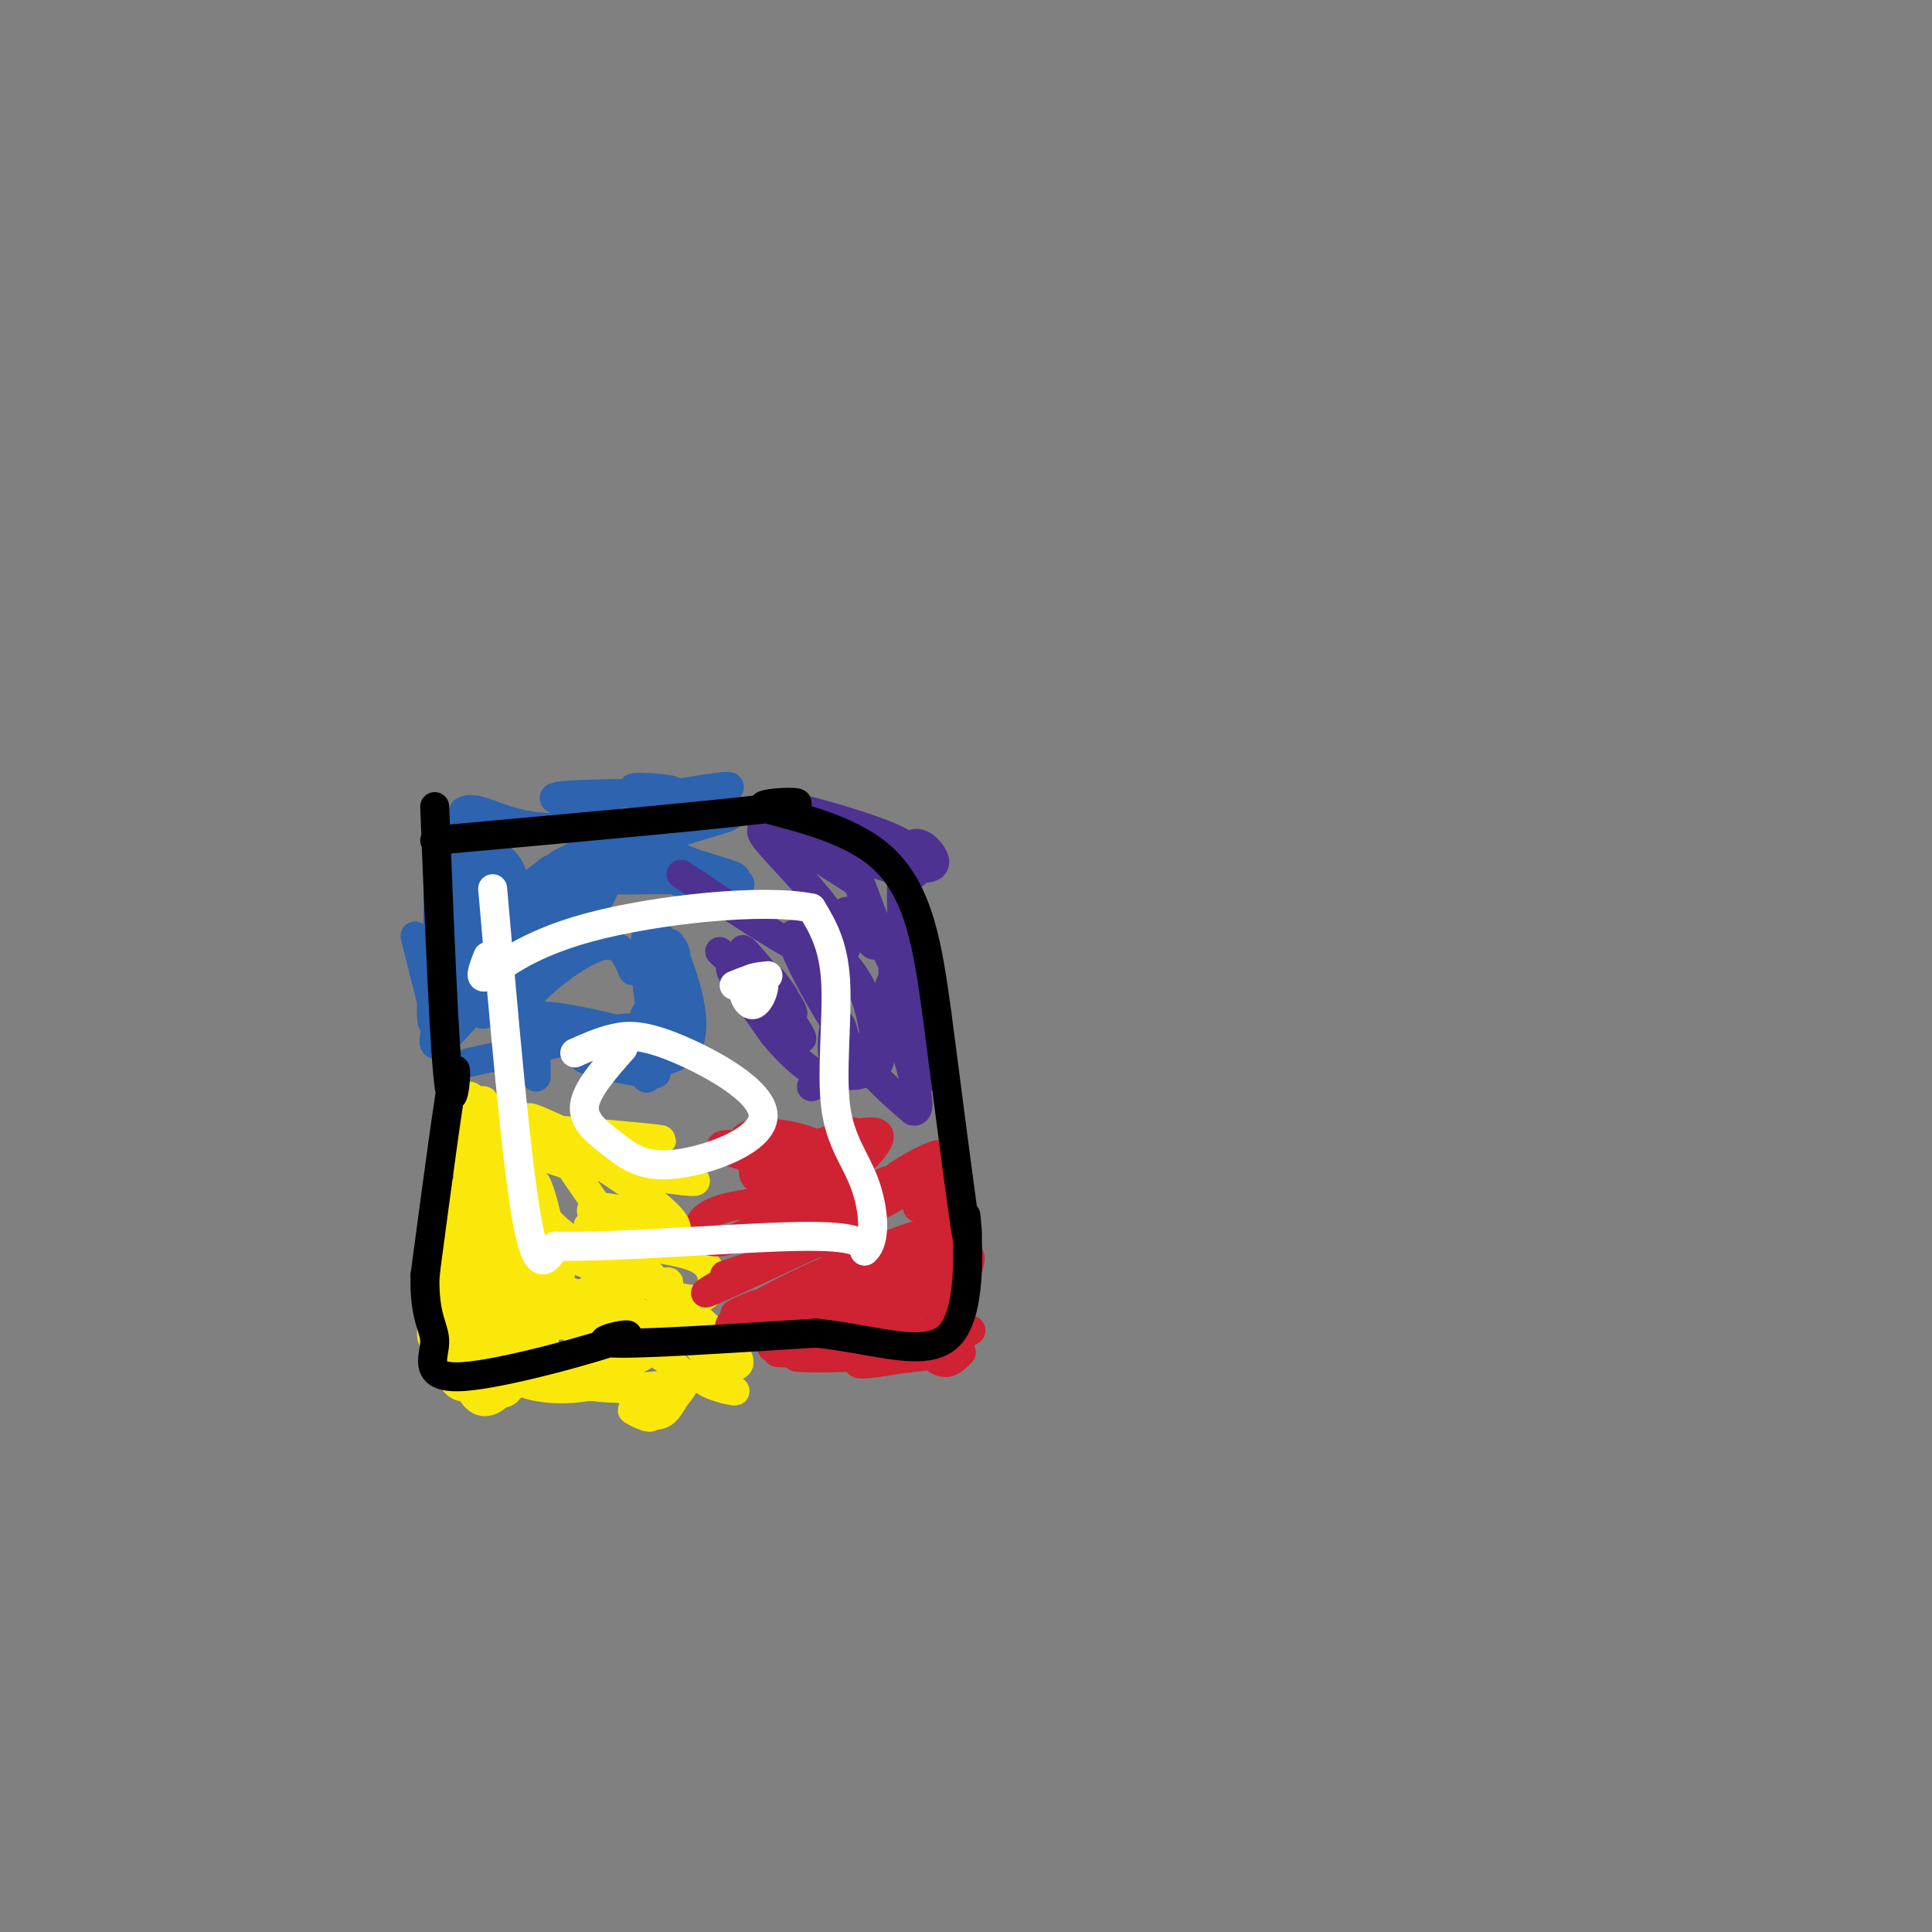 <svg viewBox='0 0 400 400' version='1.1' xmlns='http://www.w3.org/2000/svg' xmlns:xlink='http://www.w3.org/1999/xlink'><rect x="0" y="0" width="400" height="400" fill="#808080" stroke="none"/><g fill='none' stroke='#fae80b' stroke-width='6' stroke-linecap='round' stroke-linejoin='round'><path d='M96,258c-2.467,8.739 -4.934,17.478 -6,19c-1.066,1.522 -0.730,-4.174 0,-3c0.730,1.174 1.856,9.217 4,12c2.144,2.783 5.307,0.307 7,-5c1.693,-5.307 1.915,-13.445 2,-14c0.085,-0.555 0.032,6.473 0,5c-0.032,-1.473 -0.043,-11.446 -1,-16c-0.957,-4.554 -2.861,-3.688 -4,2c-1.139,5.688 -1.515,16.198 -2,17c-0.485,0.802 -1.079,-8.105 0,-6c1.079,2.105 3.833,15.222 4,19c0.167,3.778 -2.251,-1.785 -2,-3c0.251,-1.215 3.171,1.916 5,3c1.829,1.084 2.567,0.120 4,-4c1.433,-4.120 3.561,-11.395 4,-16c0.439,-4.605 -0.812,-6.538 -3,-8c-2.188,-1.462 -5.312,-2.452 -5,-2c0.312,0.452 4.062,2.345 4,2c-0.062,-0.345 -3.935,-2.928 -7,-2c-3.065,0.928 -5.321,5.367 -5,5c0.321,-0.367 3.220,-5.542 3,-3c-0.220,2.542 -3.559,12.800 -5,15c-1.441,2.200 -0.983,-3.657 0,-3c0.983,0.657 2.492,7.829 4,15'/><path d='M97,287c1.546,3.340 3.411,4.190 6,2c2.589,-2.190 5.902,-7.421 6,-7c0.098,0.421 -3.021,6.492 -2,4c1.021,-2.492 6.181,-13.549 7,-14c0.819,-0.451 -2.702,9.705 -3,8c-0.298,-1.705 2.627,-15.270 4,-19c1.373,-3.730 1.195,2.374 1,3c-0.195,0.626 -0.408,-4.225 -3,-5c-2.592,-0.775 -7.563,2.527 -10,5c-2.437,2.473 -2.339,4.118 -2,8c0.339,3.882 0.920,9.999 5,13c4.080,3.001 11.658,2.884 16,2c4.342,-0.884 5.446,-2.535 3,-2c-2.446,0.535 -8.443,3.255 -6,2c2.443,-1.255 13.324,-6.486 15,-7c1.676,-0.514 -5.854,3.689 -6,3c-0.146,-0.689 7.093,-6.269 9,-7c1.907,-0.731 -1.517,3.387 -2,2c-0.483,-1.387 1.975,-8.278 3,-11c1.025,-2.722 0.616,-1.275 -4,-1c-4.616,0.275 -13.439,-0.623 -15,4c-1.561,4.623 4.141,14.766 4,16c-0.141,1.234 -6.125,-6.441 -4,-6c2.125,0.441 12.360,8.997 15,12c2.640,3.003 -2.316,0.451 -3,0c-0.684,-0.451 2.903,1.199 5,1c2.097,-0.199 2.706,-2.247 4,-4c1.294,-1.753 3.275,-3.212 0,-6c-3.275,-2.788 -11.805,-6.904 -13,-8c-1.195,-1.096 4.944,0.830 4,1c-0.944,0.170 -8.972,-1.415 -17,-3'/><path d='M114,273c-4.438,-0.376 -7.035,0.185 -9,1c-1.965,0.815 -3.300,1.884 -1,4c2.300,2.116 8.236,5.280 12,7c3.764,1.720 5.356,1.995 3,1c-2.356,-0.995 -8.659,-3.260 -6,-3c2.659,0.260 14.281,3.043 16,4c1.719,0.957 -6.464,0.086 -7,0c-0.536,-0.086 6.574,0.613 13,0c6.426,-0.613 12.169,-2.540 11,-6c-1.169,-3.460 -9.248,-8.455 -9,-9c0.248,-0.545 8.823,3.360 3,2c-5.823,-1.360 -26.044,-7.986 -34,-10c-7.956,-2.014 -3.647,0.583 -2,3c1.647,2.417 0.632,4.654 4,6c3.368,1.346 11.120,1.801 15,1c3.880,-0.801 3.887,-2.859 4,-5c0.113,-2.141 0.331,-4.364 -5,-7c-5.331,-2.636 -16.213,-5.686 -19,-7c-2.787,-1.314 2.519,-0.892 3,0c0.481,0.892 -3.863,2.255 -5,5c-1.137,2.745 0.931,6.873 3,11'/><path d='M104,271c0.497,2.616 0.239,3.656 1,3c0.761,-0.656 2.539,-3.009 2,-8c-0.539,-4.991 -3.397,-12.620 -6,-17c-2.603,-4.380 -4.952,-5.511 -6,0c-1.048,5.511 -0.797,17.664 -1,21c-0.203,3.336 -0.861,-2.145 -1,-3c-0.139,-0.855 0.240,2.916 1,4c0.760,1.084 1.901,-0.521 3,-2c1.099,-1.479 2.158,-2.833 2,-12c-0.158,-9.167 -1.531,-26.147 -2,-24c-0.469,2.147 -0.033,23.421 1,29c1.033,5.579 2.663,-4.536 3,-6c0.337,-1.464 -0.618,5.725 -1,4c-0.382,-1.725 -0.191,-12.362 0,-23'/><path d='M100,237c-0.546,-6.317 -1.911,-10.610 -3,-10c-1.089,0.610 -1.903,6.122 -1,12c0.903,5.878 3.522,12.122 5,15c1.478,2.878 1.815,2.391 3,2c1.185,-0.391 3.218,-0.684 2,-8c-1.218,-7.316 -5.686,-21.655 -6,-20c-0.314,1.655 3.526,19.302 7,28c3.474,8.698 6.581,8.445 7,4c0.419,-4.445 -1.849,-13.081 -3,-15c-1.151,-1.919 -1.186,2.880 2,7c3.186,4.120 9.593,7.560 16,11'/><path d='M129,263c5.610,3.367 11.636,6.284 15,6c3.364,-0.284 4.068,-3.771 3,-6c-1.068,-2.229 -3.907,-3.201 -8,-4c-4.093,-0.799 -9.440,-1.425 -6,3c3.440,4.425 15.668,13.901 19,18c3.332,4.099 -2.231,2.820 -5,3c-2.769,0.180 -2.746,1.818 -1,3c1.746,1.182 5.213,1.909 6,2c0.787,0.091 -1.107,-0.455 -3,-1'/></g>
<g fill='none' stroke='#2d63af' stroke-width='6' stroke-linecap='round' stroke-linejoin='round'><path d='M93,221c-3.250,-12.583 -6.500,-25.167 -7,-27c-0.500,-1.833 1.750,7.083 4,16'/><path d='M90,210c0.762,-6.952 0.667,-32.333 1,-38c0.333,-5.667 1.095,8.381 2,11c0.905,2.619 1.952,-6.190 3,-15'/><path d='M96,168c2.378,-1.582 6.821,1.963 14,3c7.179,1.037 17.092,-0.435 16,-2c-1.092,-1.565 -13.190,-3.224 -11,-4c2.190,-0.776 18.666,-0.671 23,-1c4.334,-0.329 -3.476,-1.094 -6,-1c-2.524,0.094 0.238,1.047 3,2'/><path d='M135,165c5.187,-0.533 16.656,-2.864 16,-2c-0.656,0.864 -13.436,4.925 -13,6c0.436,1.075 14.089,-0.836 13,0c-1.089,0.836 -16.921,4.420 -27,10c-10.079,5.580 -14.406,13.156 -14,16c0.406,2.844 5.545,0.955 9,-2c3.455,-2.955 5.228,-6.978 7,-11'/><path d='M126,182c1.579,-2.540 2.025,-3.390 2,-5c-0.025,-1.610 -0.522,-3.980 -5,-2c-4.478,1.980 -12.937,8.311 -14,9c-1.063,0.689 5.271,-4.266 5,-4c-0.271,0.266 -7.146,5.751 -11,12c-3.854,6.249 -4.688,13.262 -5,14c-0.312,0.738 -0.102,-4.799 0,-4c0.102,0.799 0.094,7.935 2,8c1.906,0.065 5.724,-6.942 7,-14c1.276,-7.058 0.011,-14.169 -2,-17c-2.011,-2.831 -4.766,-1.384 -7,7c-2.234,8.384 -3.947,23.705 -3,22c0.947,-1.705 4.553,-20.436 6,-25c1.447,-4.564 0.736,5.041 0,5c-0.736,-0.041 -1.496,-9.726 -3,-11c-1.504,-1.274 -3.752,5.863 -6,13'/><path d='M92,190c-1.925,8.369 -3.737,22.791 -2,22c1.737,-0.791 7.025,-16.795 8,-20c0.975,-3.205 -2.361,6.391 -2,7c0.361,0.609 4.420,-7.768 2,-3c-2.420,4.768 -11.319,22.680 -7,20c4.319,-2.680 21.855,-25.952 24,-29c2.145,-3.048 -11.101,14.129 -13,18c-1.899,3.871 7.551,-5.565 17,-15'/><path d='M119,190c3.507,-3.315 3.776,-4.102 2,-2c-1.776,2.102 -5.595,7.093 -4,5c1.595,-2.093 8.604,-11.269 12,-16c3.396,-4.731 3.180,-5.015 -2,-3c-5.180,2.015 -15.325,6.330 -10,5c5.325,-1.330 26.118,-8.305 30,-10c3.882,-1.695 -9.147,1.890 -10,5c-0.853,3.110 10.471,5.746 14,7c3.529,1.254 -0.735,1.127 -5,1'/><path d='M146,182c-8.219,0.219 -26.265,0.265 -25,0c1.265,-0.265 21.841,-0.841 29,0c7.159,0.841 0.903,3.097 -5,2c-5.903,-1.097 -11.451,-5.549 -17,-10'/></g>
<g fill='none' stroke='#cf2233' stroke-width='6' stroke-linecap='round' stroke-linejoin='round'><path d='M150,264c0.000,0.000 12.000,-4.000 12,-4'/><path d='M154,263c-5.481,3.070 -10.962,6.139 -6,4c4.962,-2.139 20.367,-9.487 24,-11c3.633,-1.513 -4.506,2.808 -3,1c1.506,-1.808 12.657,-9.745 15,-12c2.343,-2.255 -4.124,1.172 -9,4c-4.876,2.828 -8.163,5.056 -6,5c2.163,-0.056 9.776,-2.396 16,-6c6.224,-3.604 11.060,-8.470 10,-9c-1.060,-0.530 -8.017,3.277 -10,5c-1.983,1.723 1.009,1.361 4,1'/><path d='M189,245c2.130,-1.795 5.454,-6.784 5,-5c-0.454,1.784 -4.688,10.340 -4,10c0.688,-0.340 6.298,-9.576 7,-8c0.702,1.576 -3.503,13.963 -4,15c-0.497,1.037 2.715,-9.275 4,-12c1.285,-2.725 0.642,2.138 0,7'/><path d='M197,252c-0.144,5.997 -0.502,17.490 0,20c0.502,2.510 1.866,-3.964 3,-8c1.134,-4.036 2.037,-5.633 -3,-1c-5.037,4.633 -16.014,15.497 -18,17c-1.986,1.503 5.020,-6.354 6,-10c0.980,-3.646 -4.067,-3.080 -3,-4c1.067,-0.920 8.249,-3.325 3,0c-5.249,3.325 -22.928,12.378 -25,13c-2.072,0.622 11.464,-7.189 25,-15'/><path d='M185,264c4.957,-3.405 4.850,-4.417 6,-6c1.150,-1.583 3.556,-3.737 -2,-2c-5.556,1.737 -19.073,7.365 -28,12c-8.927,4.635 -13.263,8.278 -7,7c6.263,-1.278 23.127,-7.477 28,-9c4.873,-1.523 -2.244,1.632 -5,3c-2.756,1.368 -1.152,0.951 3,-1c4.152,-1.951 10.852,-5.434 8,-6c-2.852,-0.566 -15.257,1.786 -17,2c-1.743,0.214 7.176,-1.710 4,0c-3.176,1.710 -18.448,7.054 -22,8c-3.552,0.946 4.617,-2.506 4,-2c-0.617,0.506 -10.021,4.971 -4,6c6.021,1.029 27.467,-1.377 32,-2c4.533,-0.623 -7.848,0.536 -14,2c-6.152,1.464 -6.076,3.232 -6,5'/><path d='M165,281c6.040,0.552 24.141,-0.568 22,-1c-2.141,-0.432 -24.522,-0.176 -26,0c-1.478,0.176 17.947,0.271 22,1c4.053,0.729 -7.266,2.093 -5,1c2.266,-1.093 18.118,-4.641 22,-6c3.882,-1.359 -4.207,-0.529 -8,0c-3.793,0.529 -3.290,0.758 -2,2c1.290,1.242 3.369,3.498 5,4c1.631,0.502 2.816,-0.749 4,-2'/><path d='M199,280c-4.046,0.237 -16.162,1.828 -17,2c-0.838,0.172 9.600,-1.076 14,-3c4.400,-1.924 2.762,-4.524 -1,-7c-3.762,-2.476 -9.648,-4.829 -10,-5c-0.352,-0.171 4.828,1.838 7,-2c2.172,-3.838 1.335,-13.525 1,-15c-0.335,-1.475 -0.167,5.263 0,12'/><path d='M193,262c-0.012,3.571 -0.042,6.500 0,3c0.042,-3.500 0.155,-13.429 0,-15c-0.155,-1.571 -0.577,5.214 -1,12'/></g>
<g fill='none' stroke='#4d3292' stroke-width='6' stroke-linecap='round' stroke-linejoin='round'><path d='M141,181c11.571,7.637 23.143,15.274 26,16c2.857,0.726 -3.000,-5.458 -3,-3c0.000,2.458 5.857,13.560 11,21c5.143,7.440 9.571,11.220 14,15'/><path d='M189,230c2.167,0.667 0.583,-5.167 -1,-11'/><path d='M185,208c-0.214,-3.303 -0.429,-6.606 -1,-3c-0.571,3.606 -1.500,14.123 -2,15c-0.500,0.877 -0.571,-7.884 -3,-14c-2.429,-6.116 -7.217,-9.587 -8,-10c-0.783,-0.413 2.438,2.231 2,2c-0.438,-0.231 -4.534,-3.337 -5,-2c-0.466,1.337 2.700,7.118 3,8c0.300,0.882 -2.264,-3.135 -2,-2c0.264,1.135 3.356,7.421 4,5c0.644,-2.421 -1.159,-13.549 -1,-16c0.159,-2.451 2.280,3.776 3,5c0.720,1.224 0.040,-2.555 -4,-8c-4.040,-5.445 -11.440,-12.556 -13,-15c-1.560,-2.444 2.720,-0.222 7,2'/><path d='M165,175c4.814,2.675 13.348,8.362 13,8c-0.348,-0.362 -9.579,-6.772 -10,-8c-0.421,-1.228 7.968,2.728 5,2c-2.968,-0.728 -17.294,-6.139 -15,-6c2.294,0.139 21.207,5.826 27,8c5.793,2.174 -1.535,0.833 -3,0c-1.465,-0.833 2.933,-1.158 5,-2c2.067,-0.842 1.802,-2.201 -6,-5c-7.802,-2.799 -23.143,-7.039 -22,-5c1.143,2.039 18.769,10.357 26,13c7.231,2.643 4.066,-0.388 2,-2c-2.066,-1.612 -3.033,-1.806 -4,-2'/><path d='M183,176c-6.116,-1.935 -19.407,-5.771 -19,-5c0.407,0.771 14.512,6.149 22,8c7.488,1.851 8.357,0.177 7,-2c-1.357,-2.177 -4.942,-4.855 -6,2c-1.058,6.855 0.412,23.244 1,27c0.588,3.756 0.294,-5.122 0,-14'/><path d='M188,192c0.060,2.973 0.211,17.406 0,21c-0.211,3.594 -0.783,-3.652 -1,-3c-0.217,0.652 -0.077,9.202 1,7c1.077,-2.202 3.093,-15.157 4,-13c0.907,2.157 0.706,19.427 0,19c-0.706,-0.427 -1.916,-18.551 -3,-23c-1.084,-4.449 -2.042,4.775 -3,14'/><path d='M186,214c-0.843,-2.266 -1.452,-14.930 -1,-17c0.452,-2.070 1.964,6.454 0,3c-1.964,-3.454 -7.403,-18.884 -8,-20c-0.597,-1.116 3.647,12.084 4,15c0.353,2.916 -3.185,-4.453 -5,-6c-1.815,-1.547 -1.908,2.726 -2,7'/><path d='M149,197c6.954,6.500 13.907,13.000 15,13c1.093,-0.000 -3.675,-6.500 -4,-7c-0.325,-0.500 3.791,5.001 2,3c-1.791,-2.001 -9.490,-11.506 -8,-9c1.490,2.506 12.171,17.021 12,18c-0.171,0.979 -11.192,-11.577 -14,-14c-2.808,-2.423 2.596,5.289 8,13'/><path d='M160,214c3.460,4.287 8.112,8.504 11,9c2.888,0.496 4.014,-2.729 4,-6c-0.014,-3.271 -1.169,-6.588 -2,-5c-0.831,1.588 -1.339,8.081 1,10c2.339,1.919 7.525,-0.738 7,-1c-0.525,-0.262 -6.763,1.869 -13,4'/></g>
<g fill='none' stroke='#cf2233' stroke-width='6' stroke-linecap='round' stroke-linejoin='round'><path d='M167,248c-8.936,0.678 -17.872,1.356 -21,4c-3.128,2.644 -0.450,7.253 7,4c7.450,-3.253 19.670,-14.369 23,-19c3.330,-4.631 -2.229,-2.777 -7,1c-4.771,3.777 -8.753,9.476 -9,12c-0.247,2.524 3.241,1.872 9,-2c5.759,-3.872 13.788,-10.963 13,-13c-0.788,-2.037 -10.394,0.982 -20,4'/><path d='M162,239c-4.659,1.361 -6.307,2.765 -6,4c0.307,1.235 2.570,2.302 8,2c5.430,-0.302 14.029,-1.971 10,-4c-4.029,-2.029 -20.684,-4.417 -24,-4c-3.316,0.417 6.709,3.637 13,4c6.291,0.363 8.848,-2.133 6,-4c-2.848,-1.867 -11.099,-3.105 -14,-2c-2.901,1.105 -0.450,4.552 2,8'/></g>
<g fill='none' stroke='#fae80b' stroke-width='6' stroke-linecap='round' stroke-linejoin='round'><path d='M96,234c8.528,2.845 17.056,5.691 21,7c3.944,1.309 3.306,1.083 3,0c-0.306,-1.083 -0.278,-3.022 -5,-4c-4.722,-0.978 -14.194,-0.994 -11,0c3.194,0.994 19.056,2.998 23,3c3.944,0.002 -4.028,-1.999 -12,-4'/><path d='M115,236c0.791,3.177 8.767,13.120 10,16c1.233,2.880 -4.277,-1.302 -2,-2c2.277,-0.698 12.342,2.089 11,3c-1.342,0.911 -14.092,-0.055 -12,1c2.092,1.055 19.025,4.130 18,0c-1.025,-4.130 -20.007,-15.466 -27,-20c-6.993,-4.534 -1.996,-2.267 3,0'/><path d='M116,234c6.426,0.507 20.990,1.775 21,2c0.010,0.225 -14.536,-0.593 -14,1c0.536,1.593 16.153,5.598 20,7c3.847,1.402 -4.077,0.201 -12,-1'/></g>
<g fill='none' stroke='#2d63af' stroke-width='6' stroke-linecap='round' stroke-linejoin='round'><path d='M131,201c-1.286,-3.172 -2.572,-6.344 -7,-5c-4.428,1.344 -11.998,7.205 -15,11c-3.002,3.795 -1.435,5.525 2,7c3.435,1.475 8.738,2.695 12,3c3.262,0.305 4.482,-0.305 6,-1c1.518,-0.695 3.335,-1.475 -2,-3c-5.335,-1.525 -17.821,-3.795 -16,-2c1.821,1.795 17.949,7.656 23,10c5.051,2.344 -0.974,1.172 -7,0'/><path d='M127,221c-3.490,-0.700 -8.714,-2.450 -5,-2c3.714,0.450 16.365,3.101 20,-2c3.635,-5.101 -1.747,-17.955 -3,-21c-1.253,-3.045 1.623,3.719 1,3c-0.623,-0.719 -4.744,-8.919 -6,-6c-1.256,2.919 0.354,16.958 2,22c1.646,5.042 3.328,1.088 4,-5c0.672,-6.088 0.335,-14.311 -1,-14c-1.335,0.311 -3.667,9.155 -6,18'/><path d='M133,214c-0.723,0.969 0.469,-5.608 1,-4c0.531,1.608 0.400,11.400 0,13c-0.400,1.600 -1.069,-4.992 -2,-8c-0.931,-3.008 -2.123,-2.431 -8,-1c-5.877,1.431 -16.438,3.715 -27,6'/><path d='M111,219c0.000,0.000 0.000,4.000 0,4'/></g>
<g fill='none' stroke='#ffffff' stroke-width='6' stroke-linecap='round' stroke-linejoin='round'><path d='M102,184c2.417,27.833 4.833,55.667 7,68c2.167,12.333 4.083,9.167 6,6'/><path d='M115,258c11.422,0.356 36.978,-1.756 50,-2c13.022,-0.244 13.511,1.378 14,3'/><path d='M179,259c2.545,-2.104 1.909,-8.863 0,-14c-1.909,-5.137 -5.091,-8.652 -6,-16c-0.909,-7.348 0.455,-18.528 0,-26c-0.455,-7.472 -2.727,-11.236 -5,-15'/><path d='M168,188c-9.929,-2.060 -32.250,0.292 -46,4c-13.750,3.708 -18.929,8.774 -21,10c-2.071,1.226 -1.036,-1.387 0,-4'/><path d='M129,217c-3.845,4.340 -7.690,8.679 -8,12c-0.310,3.321 2.916,5.623 6,8c3.084,2.377 6.025,4.827 13,4c6.975,-0.827 17.983,-4.933 18,-10c0.017,-5.067 -10.957,-11.095 -18,-14c-7.043,-2.905 -10.155,-2.687 -13,-2c-2.845,0.687 -5.422,1.844 -8,3'/><path d='M159,202c-2.244,0.238 -4.488,0.476 -5,2c-0.512,1.524 0.708,4.333 2,4c1.292,-0.333 2.655,-3.810 2,-5c-0.655,-1.190 -3.327,-0.095 -6,1'/></g>
<g fill='none' stroke='#000000' stroke-width='6' stroke-linecap='round' stroke-linejoin='round'><path d='M90,167c1.022,25.756 2.044,51.511 3,58c0.956,6.489 1.844,-6.289 1,-3c-0.844,3.289 -3.422,22.644 -6,42'/><path d='M88,264c-0.254,9.108 2.112,10.877 2,14c-0.112,3.123 -2.700,7.600 6,7c8.700,-0.600 28.688,-6.277 33,-8c4.312,-1.723 -7.054,0.508 -3,1c4.054,0.492 23.527,-0.754 43,-2'/><path d='M169,276c12.831,1.337 23.408,5.678 28,0c4.592,-5.678 3.198,-21.375 3,-24c-0.198,-2.625 0.801,7.821 0,3c-0.801,-4.821 -3.400,-24.911 -6,-45'/><path d='M194,210c-1.898,-13.852 -3.643,-25.981 -12,-33c-8.357,-7.019 -23.327,-8.928 -24,-10c-0.673,-1.072 12.951,-1.306 4,0c-8.951,1.306 -40.475,4.153 -72,7'/></g>
</svg>